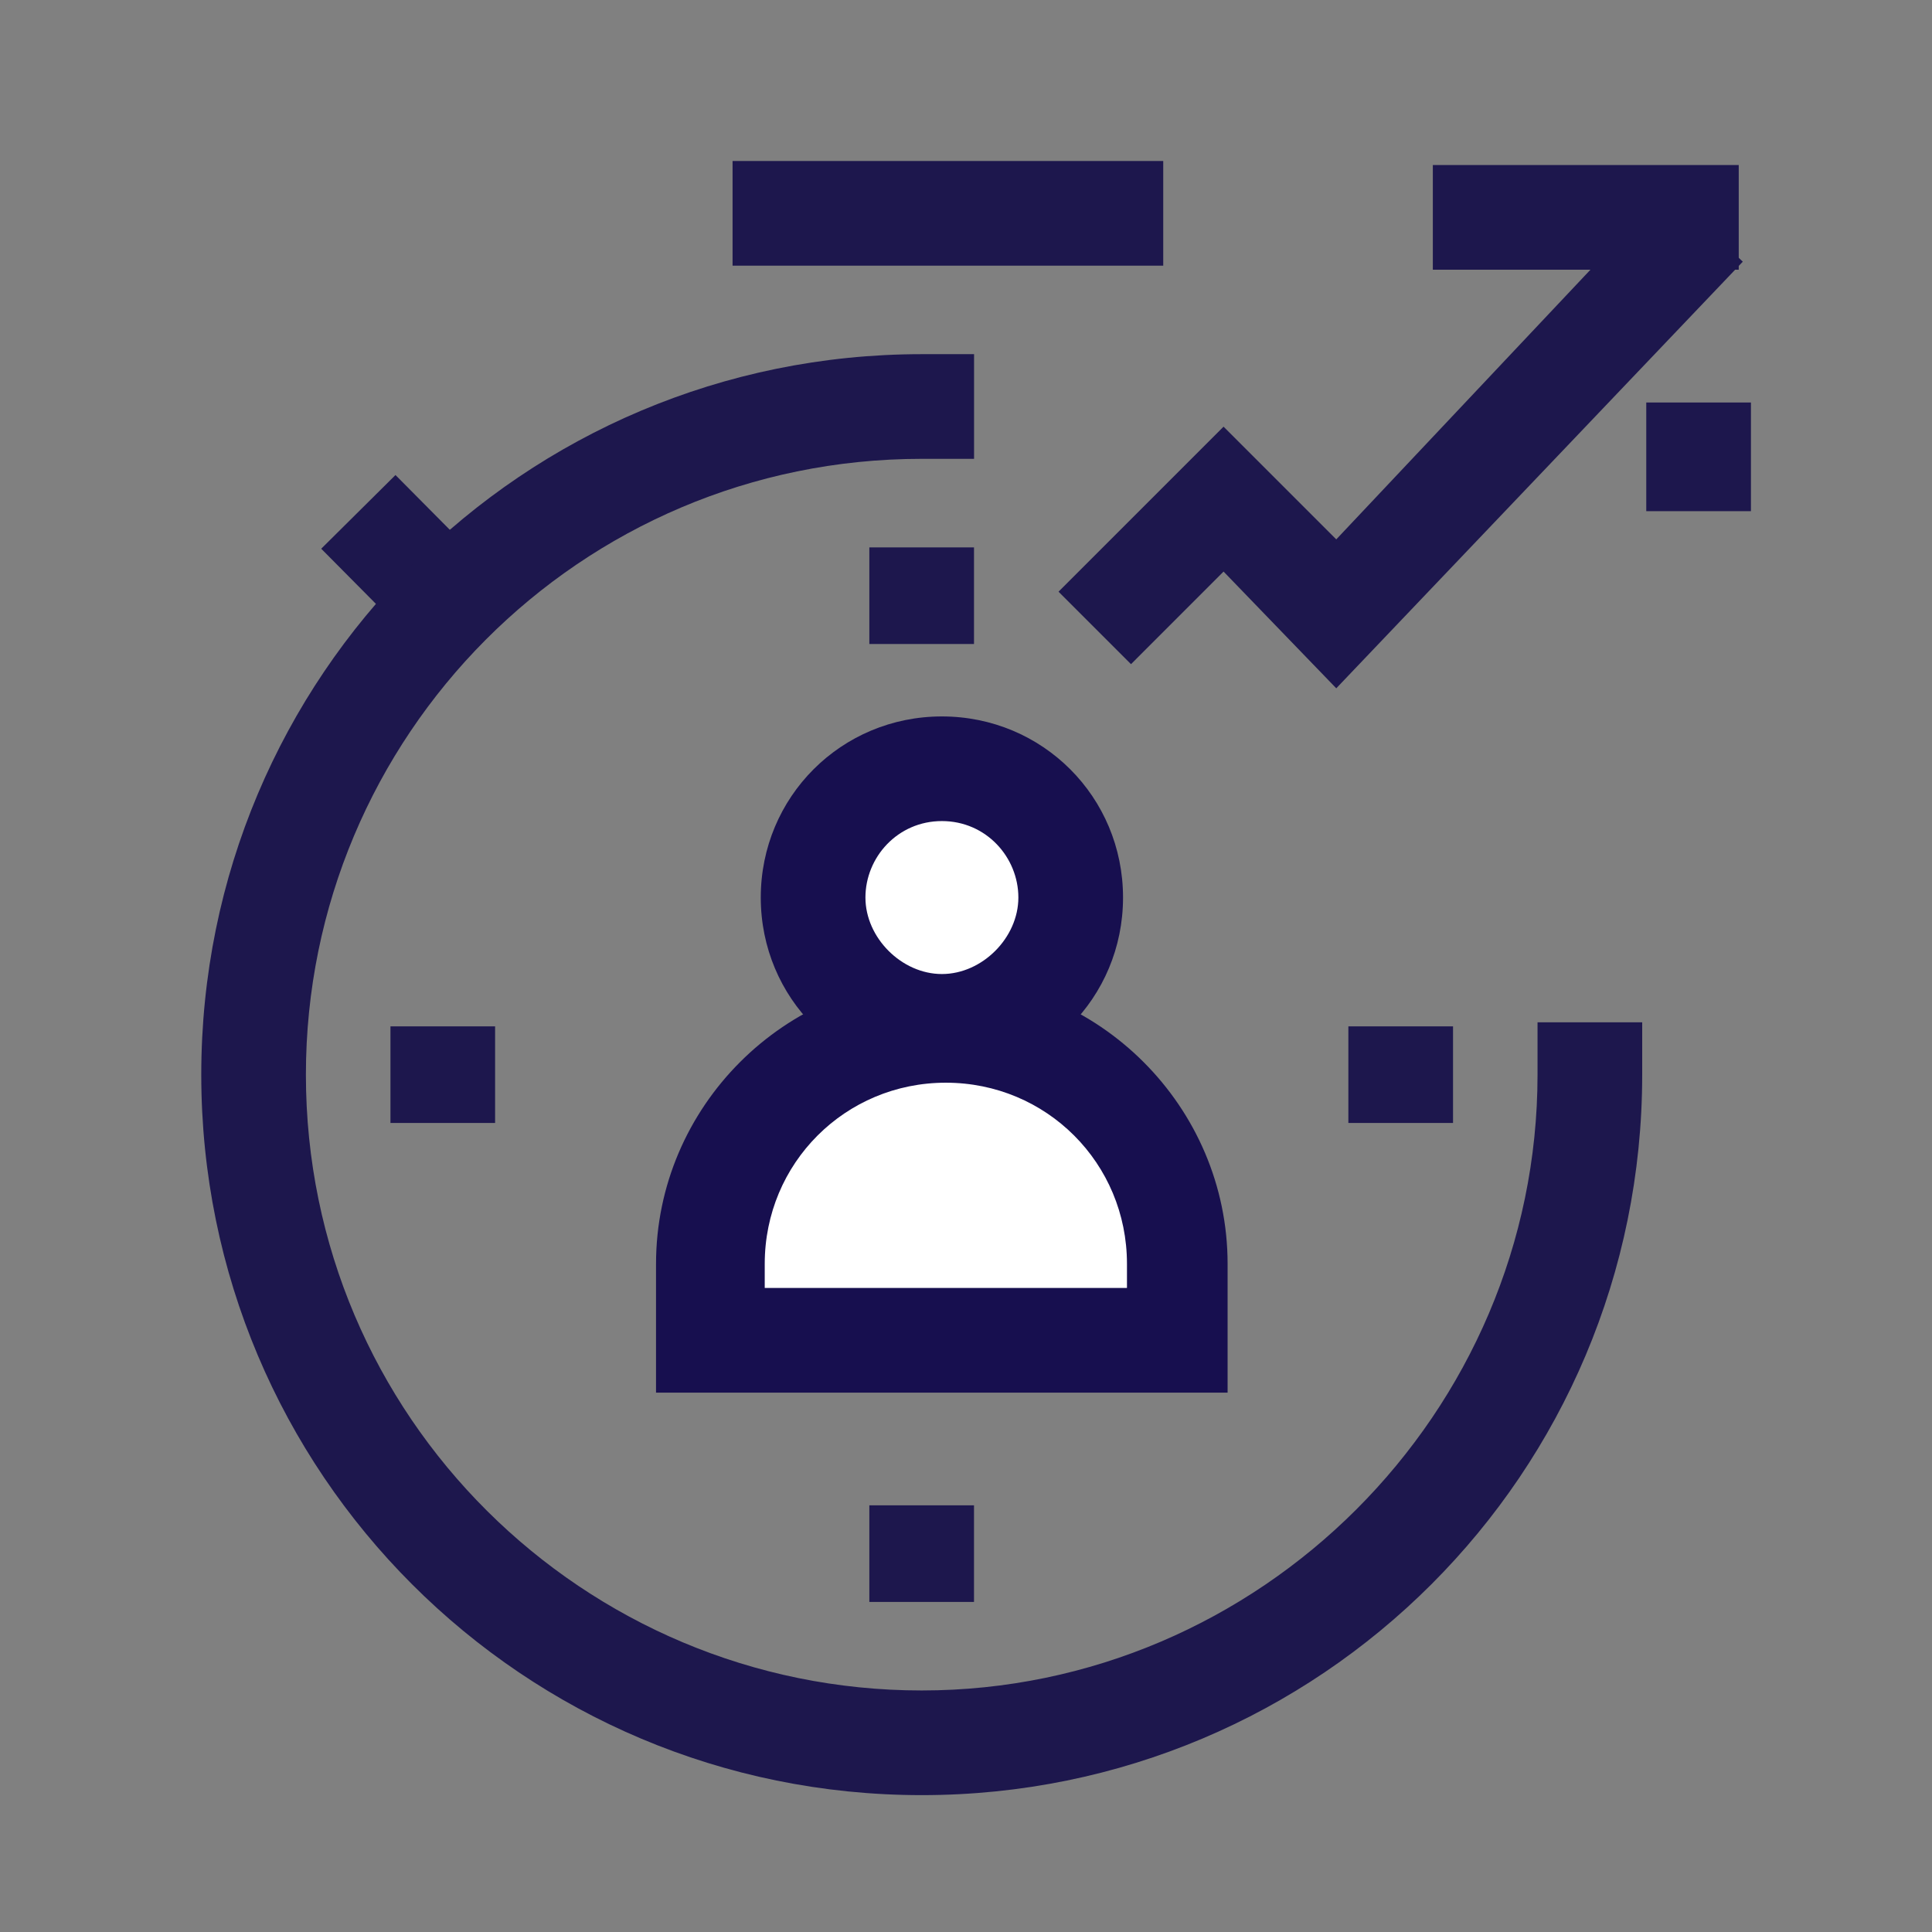 <?xml version="1.0" encoding="utf-8"?>
<svg xmlns="http://www.w3.org/2000/svg" width="57" height="57" viewBox="0 0 57 57" fill="none">
<rect x="0" y="0" width="57" height="57" fill="#808080" stroke="none"/>
<path d="M34.319 4.75H21.613V7.838H34.319V4.75Z" fill="#1D174D"/>
<path d="M28.736 44.412H25.648V47.262H28.736V44.412Z" fill="#1D174D"/>
<path d="M28.736 16.15H25.648V19H28.736V16.15Z" fill="#1D174D"/>
<path d="M42.869 30.281H39.781V33.131H42.869V30.281Z" fill="#1D174D"/>
<path d="M14.607 30.281H11.52V33.131H14.607V30.281Z" fill="#1D174D"/>
<path d="M11.668 14.015L9.477 16.189L13.073 19.814L15.265 17.64L11.668 14.015Z" fill="#1D174D"/>
<path d="M27.194 52.962C15.438 52.962 5.938 43.462 5.938 31.706C5.938 19.949 15.438 10.449 27.194 10.449H28.738V13.537H27.194C17.1 13.537 9.025 21.73 9.025 31.706C9.025 41.799 17.219 49.874 27.194 49.874C37.169 49.874 45.362 41.681 45.362 31.706V30.162H48.45V31.706C48.45 43.462 38.95 52.962 27.194 52.962Z" fill="#1D174D"/>
<path d="M39.424 20.307L36.099 16.863L33.368 19.595L31.23 17.457L36.099 12.588L39.424 15.913L49.162 5.582L51.418 7.72L39.424 20.307Z" fill="#1D174D"/>
<path d="M51.658 11.875H48.57V15.081H51.658V11.875Z" fill="#1D174D"/>
<path d="M51.298 4.869H42.273V7.957H51.298V4.869Z" fill="#1D174D"/>
<path d="M31.587 39.544H20.781V37.288C20.781 33.488 23.869 30.4 27.669 30.4C31.469 30.4 34.556 33.488 34.556 37.288V39.544" fill="white"/>
<path d="M27.788 30.282C29.887 30.282 31.588 28.58 31.588 26.482C31.588 24.383 29.887 22.682 27.788 22.682C25.69 22.682 23.988 24.383 23.988 26.482C23.988 28.58 25.69 30.282 27.788 30.282Z" fill="white"/>
<path d="M36.218 41.087H19.355V37.287C19.355 32.656 23.155 28.855 27.787 28.855C32.418 28.855 36.218 32.656 36.218 37.287V41.087ZM22.443 37.999H33.249V37.287C33.249 34.318 30.874 31.943 27.905 31.943C24.937 31.943 22.562 34.318 22.562 37.287V37.999H22.443Z" fill="#170F4F"/>
<path d="M27.789 31.824C24.82 31.824 22.445 29.449 22.445 26.48C22.445 23.512 24.82 21.137 27.789 21.137C30.758 21.137 33.133 23.512 33.133 26.48C33.133 29.449 30.758 31.824 27.789 31.824ZM27.789 24.224C26.483 24.224 25.533 25.293 25.533 26.48C25.533 27.668 26.602 28.737 27.789 28.737C28.977 28.737 30.045 27.668 30.045 26.48C30.045 25.293 29.095 24.224 27.789 24.224Z" fill="#170F4F"/>
</svg>